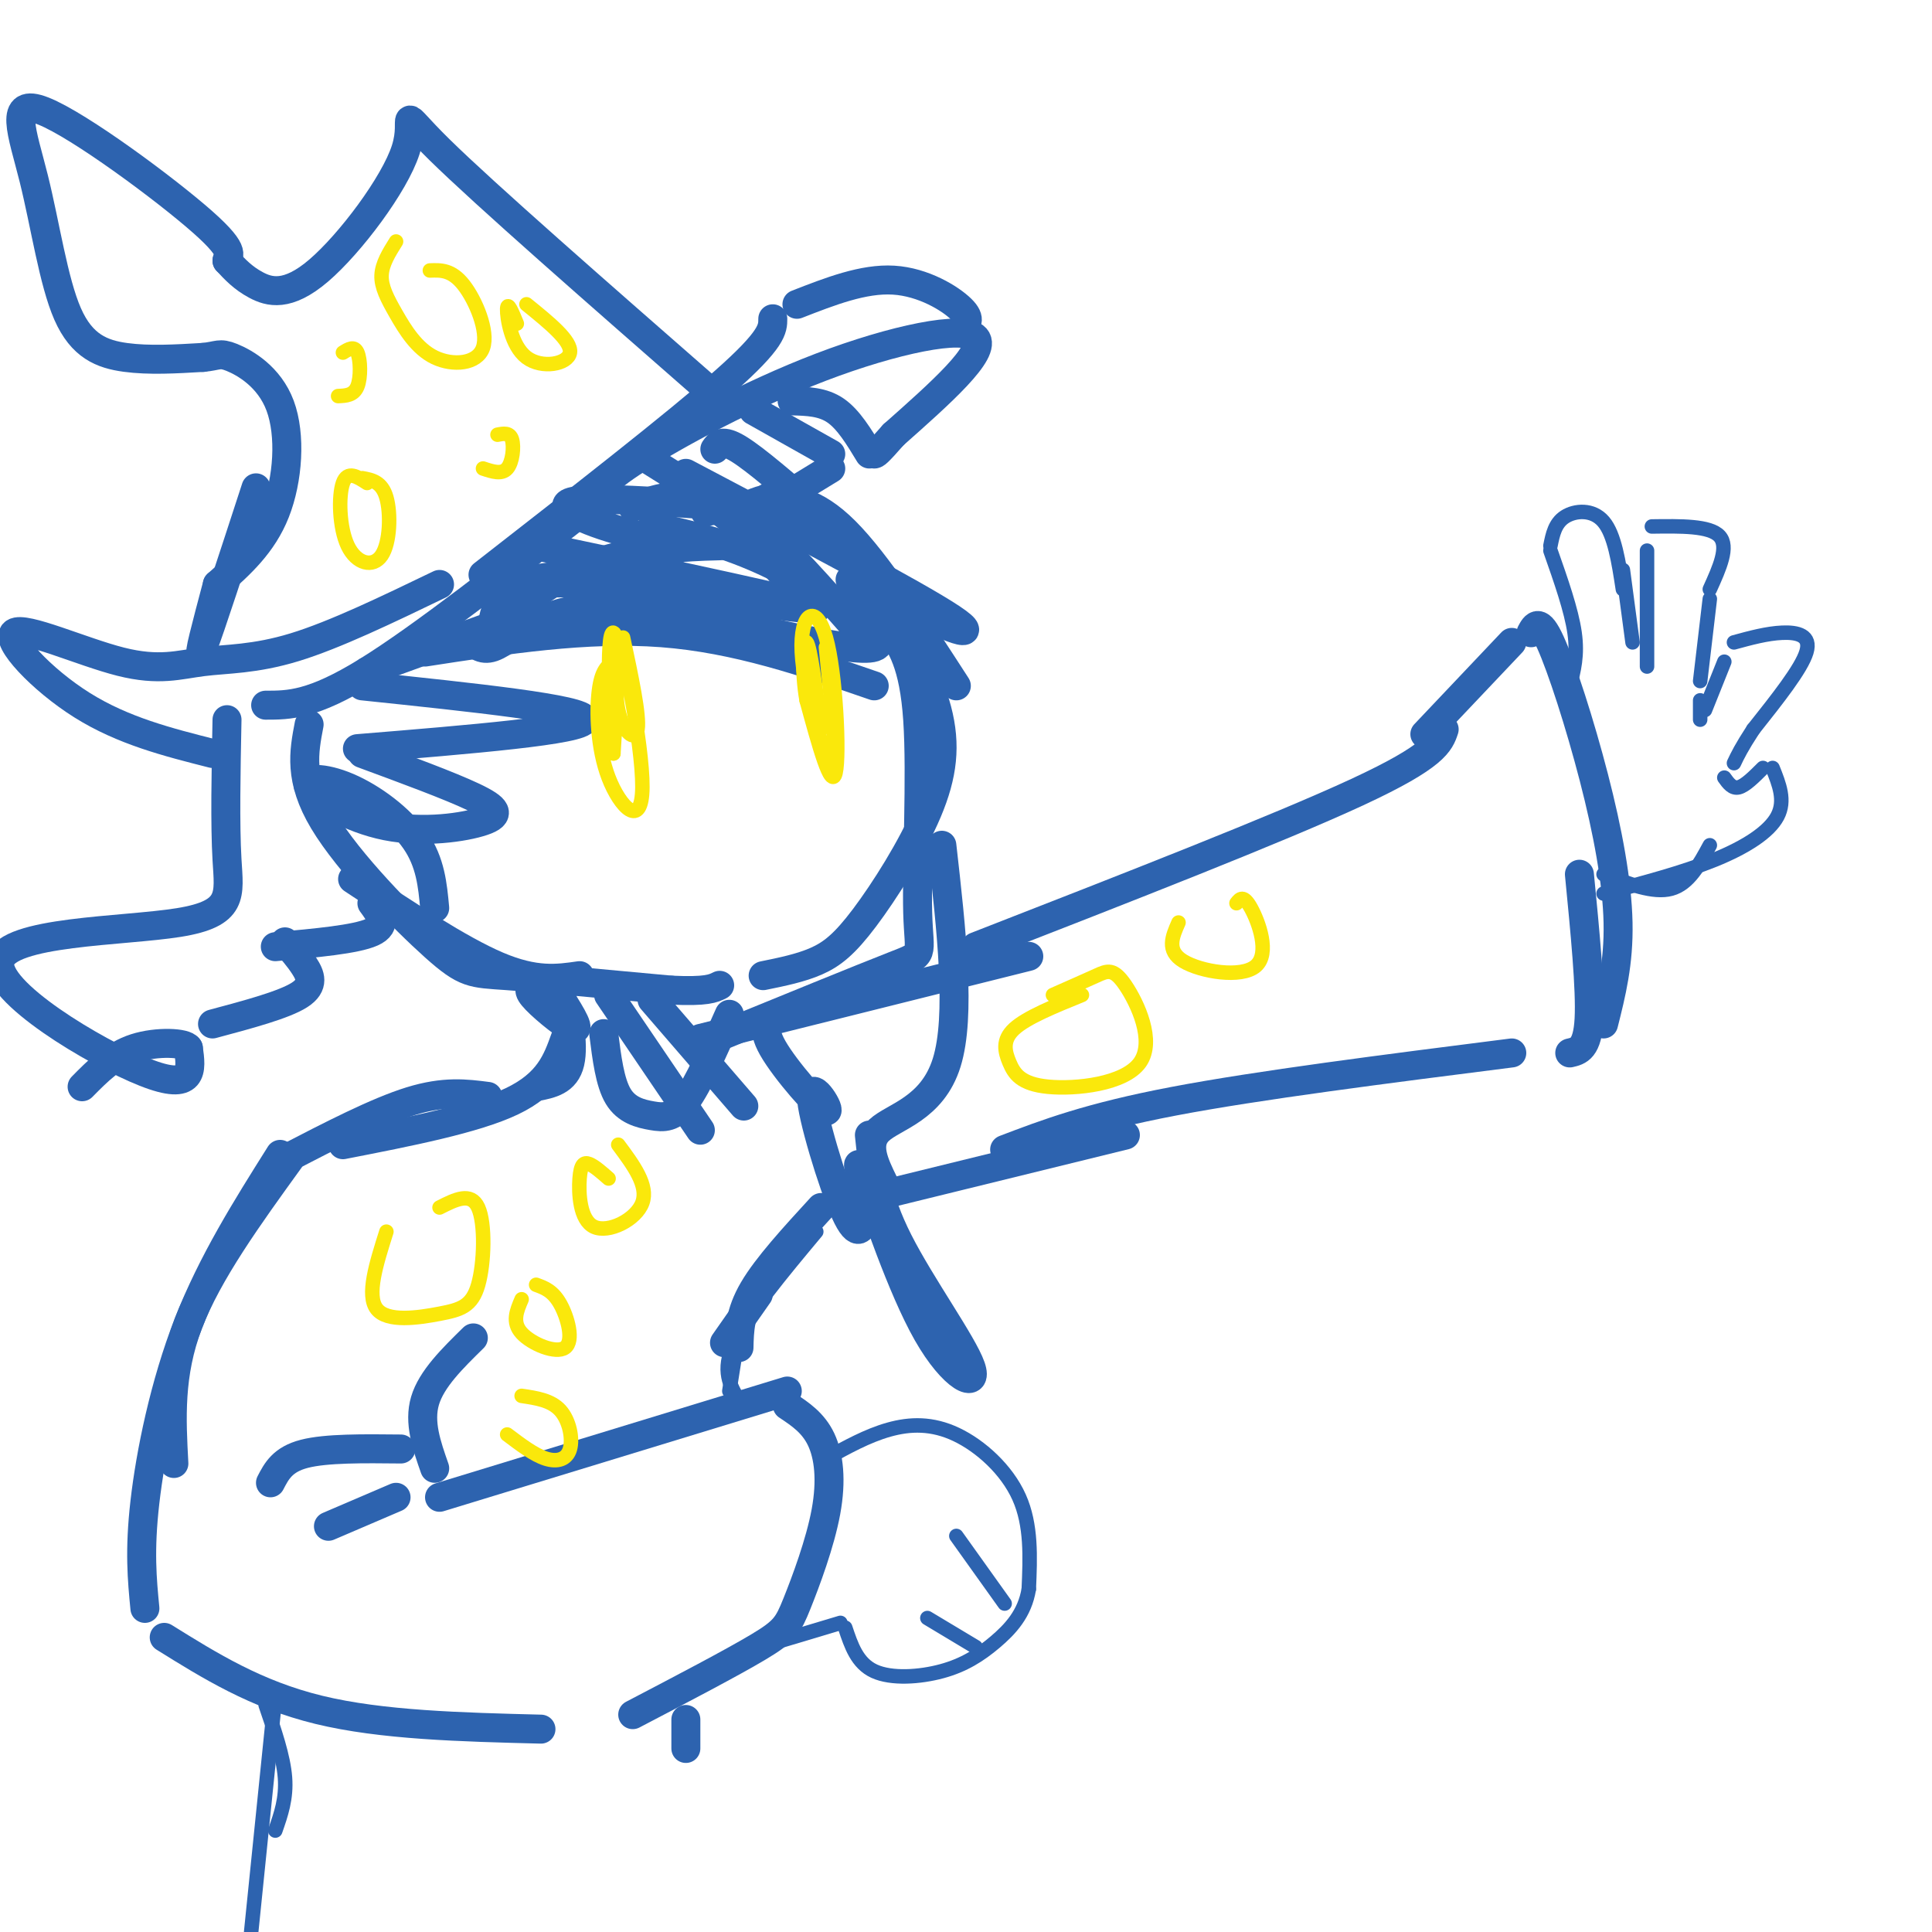 <svg viewBox='0 0 400 400' version='1.1' xmlns='http://www.w3.org/2000/svg' xmlns:xlink='http://www.w3.org/1999/xlink'><g fill='none' stroke='rgb(45,99,175)' stroke-width='6' stroke-linecap='round' stroke-linejoin='round'><path d='M55,146c4.833,0.000 9.667,0.000 21,-7c11.333,-7.000 29.167,-21.000 47,-35'/><path d='M124,103c0.137,-1.530 0.274,-3.060 8,-8c7.726,-4.940 23.042,-13.292 38,-19c14.958,-5.708 29.560,-8.774 32,-6c2.440,2.774 -7.280,11.387 -17,20'/><path d='M185,90c-3.500,4.000 -3.750,4.000 -4,4'/><path d='M172,97c0.000,0.000 -18.000,11.000 -18,11'/><path d='M131,105c4.833,-1.750 9.667,-3.500 15,-1c5.333,2.500 11.167,9.250 17,16'/><path d='M146,106c2.833,-0.583 5.667,-1.167 11,3c5.333,4.167 13.167,13.083 21,22'/><path d='M64,150c-1.089,5.673 -2.179,11.345 3,20c5.179,8.655 16.625,20.292 23,26c6.375,5.708 7.679,5.488 15,6c7.321,0.512 20.661,1.756 34,3'/><path d='M139,205c7.333,0.333 8.667,-0.333 10,-1'/><path d='M158,202c3.877,-0.786 7.754,-1.573 11,-3c3.246,-1.427 5.860,-3.496 10,-9c4.140,-5.504 9.807,-14.443 13,-22c3.193,-7.557 3.912,-13.730 2,-21c-1.912,-7.270 -6.456,-15.635 -11,-24'/><path d='M176,120c2.683,3.223 5.365,6.447 8,10c2.635,3.553 5.222,7.437 6,19c0.778,11.563 -0.252,30.805 0,40c0.252,9.195 1.786,8.341 -5,11c-6.786,2.659 -21.893,8.829 -37,15'/><path d='M199,68c1.111,-0.911 2.222,-1.822 0,-4c-2.222,-2.178 -7.778,-5.622 -14,-6c-6.222,-0.378 -13.111,2.311 -20,5'/><path d='M160,66c0.000,2.083 0.000,4.167 -10,13c-10.000,8.833 -30.000,24.417 -50,40'/><path d='M91,121c-10.847,5.231 -21.693,10.462 -30,13c-8.307,2.538 -14.074,2.382 -19,3c-4.926,0.618 -9.011,2.011 -17,0c-7.989,-2.011 -19.882,-7.426 -22,-6c-2.118,1.426 5.538,9.693 14,15c8.462,5.307 17.731,7.653 27,10'/><path d='M147,81c-23.327,-20.407 -46.654,-40.813 -56,-50c-9.346,-9.187 -4.711,-7.153 -7,0c-2.289,7.153 -11.501,19.426 -18,25c-6.499,5.574 -10.285,4.450 -13,3c-2.715,-1.450 -4.357,-3.225 -6,-5'/><path d='M47,54c-0.111,-1.074 2.612,-1.257 -5,-8c-7.612,-6.743 -25.559,-20.044 -33,-23c-7.441,-2.956 -4.376,4.435 -2,14c2.376,9.565 4.063,21.306 7,28c2.937,6.694 7.125,8.341 12,9c4.875,0.659 10.438,0.329 16,0'/><path d='M42,74c3.250,-0.303 3.376,-1.061 6,0c2.624,1.061 7.745,3.939 10,10c2.255,6.061 1.644,15.303 -1,22c-2.644,6.697 -7.322,10.848 -12,15'/><path d='M45,121c-2.167,8.167 -4.333,16.333 -3,13c1.333,-3.333 6.167,-18.167 11,-33'/><path d='M73,182c11.083,7.333 22.167,14.667 30,18c7.833,3.333 12.417,2.667 17,2'/><path d='M195,175c2.000,17.689 4.000,35.378 1,45c-3.000,9.622 -11.000,11.178 -14,14c-3.000,2.822 -1.000,6.911 1,11'/><path d='M180,235c0.668,6.402 1.337,12.804 6,22c4.663,9.196 13.322,21.187 15,26c1.678,4.813 -3.625,2.450 -9,-7c-5.375,-9.450 -10.821,-25.986 -13,-32c-2.179,-6.014 -1.089,-1.507 0,3'/><path d='M179,247c0.103,1.241 0.361,2.842 0,5c-0.361,2.158 -1.340,4.871 -4,-1c-2.660,-5.871 -7.002,-20.326 -7,-24c0.002,-3.674 4.347,3.434 3,3c-1.347,-0.434 -8.385,-8.410 -11,-13c-2.615,-4.590 -0.808,-5.795 1,-7'/><path d='M134,95c0.000,0.000 24.000,15.000 24,15'/><path d='M148,93c0.750,-1.083 1.500,-2.167 5,0c3.500,2.167 9.750,7.583 16,13'/><path d='M156,85c0.000,0.000 16.000,9.000 16,9'/><path d='M164,83c3.167,0.083 6.333,0.167 9,2c2.667,1.833 4.833,5.417 7,9'/><path d='M135,109c8.214,1.785 16.427,3.570 27,9c10.573,5.430 23.504,14.505 19,16c-4.504,1.495 -26.444,-4.589 -41,-7c-14.556,-2.411 -21.726,-1.149 -27,1c-5.274,2.149 -8.650,5.185 -11,6c-2.350,0.815 -3.675,-0.593 -5,-2'/><path d='M97,132c5.167,-0.667 20.583,-1.333 36,-2'/><path d='M110,120c10.500,-1.583 21.000,-3.167 27,-2c6.000,1.167 7.500,5.083 9,9'/><path d='M111,113c29.018,6.119 58.036,12.238 58,13c-0.036,0.762 -29.125,-3.833 -45,-5c-15.875,-1.167 -18.536,1.095 -20,3c-1.464,1.905 -1.732,3.452 -2,5'/><path d='M102,130c6.694,-5.581 13.388,-11.161 23,-14c9.612,-2.839 22.144,-2.936 24,-3c1.856,-0.064 -6.962,-0.094 -16,-2c-9.038,-1.906 -18.297,-5.687 -15,-7c3.297,-1.313 19.148,-0.156 35,1'/><path d='M153,105c5.833,0.167 2.917,0.083 0,0'/><path d='M142,98c23.818,12.547 47.636,25.094 55,30c7.364,4.906 -1.727,2.171 -9,-3c-7.273,-5.171 -12.727,-12.777 -17,-17c-4.273,-4.223 -7.364,-5.064 -10,-5c-2.636,0.064 -4.818,1.032 -7,2'/><path d='M109,127c0.000,0.000 -33.000,12.000 -33,12'/><path d='M88,135c16.750,-2.583 33.500,-5.167 49,-4c15.500,1.167 29.750,6.083 44,11'/><path d='M198,142c-8.250,-12.750 -16.500,-25.500 -23,-32c-6.500,-6.500 -11.250,-6.750 -16,-7'/><path d='M47,149c-0.214,10.836 -0.427,21.671 0,29c0.427,7.329 1.496,11.150 -10,13c-11.496,1.850 -35.557,1.729 -37,8c-1.443,6.271 19.730,18.935 30,23c10.270,4.065 9.635,-0.467 9,-5'/><path d='M39,217c-0.556,-1.133 -6.444,-1.467 -11,0c-4.556,1.467 -7.778,4.733 -11,8'/><path d='M75,142c23.083,2.417 46.167,4.833 46,7c-0.167,2.167 -23.583,4.083 -47,6'/><path d='M75,156c9.027,3.328 18.055,6.657 23,9c4.945,2.343 5.808,3.702 2,5c-3.808,1.298 -12.285,2.536 -20,1c-7.715,-1.536 -14.666,-5.845 -16,-8c-1.334,-2.155 2.948,-2.157 8,0c5.052,2.157 10.872,6.473 14,11c3.128,4.527 3.564,9.263 4,14'/><path d='M77,187c1.667,2.250 3.333,4.500 0,6c-3.333,1.500 -11.667,2.250 -20,3'/><path d='M59,195c1.400,1.578 2.800,3.156 4,5c1.200,1.844 2.200,3.956 -1,6c-3.200,2.044 -10.600,4.022 -18,6'/><path d='M115,205c2.563,3.981 5.126,7.962 4,8c-1.126,0.038 -5.943,-3.868 -8,-6c-2.057,-2.132 -1.356,-2.489 0,-3c1.356,-0.511 3.365,-1.176 5,2c1.635,3.176 2.896,10.193 2,14c-0.896,3.807 -3.948,4.403 -7,5'/><path d='M117,215c-1.667,4.667 -3.333,9.333 -11,13c-7.667,3.667 -21.333,6.333 -35,9'/><path d='M101,227c-4.500,-0.583 -9.000,-1.167 -16,1c-7.000,2.167 -16.500,7.083 -26,12'/><path d='M60,240c-8.500,11.750 -17.000,23.500 -21,34c-4.000,10.500 -3.500,19.750 -3,29'/><path d='M58,239c-7.022,11.156 -14.044,22.311 -19,35c-4.956,12.689 -7.844,26.911 -9,37c-1.156,10.089 -0.578,16.044 0,22'/><path d='M34,339c9.500,5.917 19.000,11.833 32,15c13.000,3.167 29.500,3.583 46,4'/><path d='M83,300c-7.750,-0.083 -15.500,-0.167 -20,1c-4.500,1.167 -5.750,3.583 -7,6'/><path d='M82,310c0.000,0.000 -14.000,6.000 -14,6'/><path d='M91,310c0.000,0.000 72.000,-22.000 72,-22'/><path d='M163,291c2.686,1.786 5.372,3.573 7,7c1.628,3.427 2.199,8.496 1,15c-1.199,6.504 -4.169,14.443 -6,19c-1.831,4.557 -2.523,5.730 -8,9c-5.477,3.270 -15.738,8.635 -26,14'/><path d='M90,304c-1.667,-4.750 -3.333,-9.500 -2,-14c1.333,-4.500 5.667,-8.750 10,-13'/><path d='M151,210c-3.202,7.226 -6.405,14.452 -9,18c-2.595,3.548 -4.583,3.417 -7,3c-2.417,-0.417 -5.262,-1.119 -7,-4c-1.738,-2.881 -2.369,-7.940 -3,-13'/><path d='M126,206c0.000,0.000 19.000,28.000 19,28'/><path d='M135,207c0.000,0.000 19.000,22.000 19,22'/><path d='M145,215c0.000,0.000 68.000,-17.000 68,-17'/><path d='M202,196c31.417,-12.250 62.833,-24.500 79,-32c16.167,-7.500 17.083,-10.250 18,-13'/><path d='M295,152c0.000,0.000 18.000,-19.000 18,-19'/><path d='M317,131c0.839,-1.554 1.679,-3.107 4,2c2.321,5.107 6.125,16.875 9,28c2.875,11.125 4.821,21.607 5,30c0.179,8.393 -1.411,14.696 -3,21'/><path d='M327,181c1.167,11.917 2.333,23.833 2,30c-0.333,6.167 -2.167,6.583 -4,7'/><path d='M313,218c-26.250,3.333 -52.500,6.667 -70,10c-17.500,3.333 -26.250,6.667 -35,10'/><path d='M233,235c0.000,0.000 -57.000,14.000 -57,14'/><path d='M170,250c-5.583,6.083 -11.167,12.167 -14,17c-2.833,4.833 -2.917,8.417 -3,12'/><path d='M157,268c0.000,0.000 -7.000,10.000 -7,10'/><path d='M142,356c0.000,0.000 0.000,6.000 0,6'/></g>
<g fill='none' stroke='rgb(250,232,11)' stroke-width='3' stroke-linecap='round' stroke-linejoin='round'><path d='M89,56c2.259,-0.085 4.519,-0.169 7,3c2.481,3.169 5.184,9.592 4,13c-1.184,3.408 -6.256,3.800 -10,2c-3.744,-1.800 -6.162,-5.792 -8,-9c-1.838,-3.208 -3.097,-5.631 -3,-8c0.097,-2.369 1.548,-4.685 3,-7'/><path d='M109,63c4.690,3.798 9.381,7.595 9,10c-0.381,2.405 -5.833,3.417 -9,1c-3.167,-2.417 -4.048,-8.262 -4,-10c0.048,-1.738 1.024,0.631 2,3'/><path d='M75,99c2.030,0.375 4.061,0.750 5,4c0.939,3.250 0.788,9.376 -1,12c-1.788,2.624 -5.212,1.745 -7,-2c-1.788,-3.745 -1.939,-10.356 -1,-13c0.939,-2.644 2.970,-1.322 5,0'/><path d='M71,73c1.178,-0.733 2.356,-1.467 3,0c0.644,1.467 0.756,5.133 0,7c-0.756,1.867 -2.378,1.933 -4,2'/><path d='M103,90c1.267,-0.244 2.533,-0.489 3,1c0.467,1.489 0.133,4.711 -1,6c-1.133,1.289 -3.067,0.644 -5,0'/><path d='M91,250c3.246,-1.648 6.491,-3.295 8,0c1.509,3.295 1.281,11.533 0,16c-1.281,4.467 -3.614,5.164 -8,6c-4.386,0.836 -10.825,1.810 -13,-1c-2.175,-2.810 -0.088,-9.405 2,-16'/><path d='M128,237c3.145,4.231 6.290,8.463 5,12c-1.290,3.537 -7.016,6.381 -10,5c-2.984,-1.381 -3.226,-6.987 -3,-10c0.226,-3.013 0.922,-3.432 2,-3c1.078,0.432 2.539,1.716 4,3'/><path d='M108,289c3.054,0.452 6.107,0.905 8,3c1.893,2.095 2.625,5.833 2,8c-0.625,2.167 -2.607,2.762 -5,2c-2.393,-0.762 -5.196,-2.881 -8,-5'/><path d='M129,132c1.726,8.071 3.452,16.143 3,19c-0.452,2.857 -3.083,0.500 -4,-4c-0.917,-4.500 -0.119,-11.143 0,-10c0.119,1.143 -0.440,10.071 -1,19'/><path d='M127,156c-0.621,-4.626 -1.675,-25.690 0,-25c1.675,0.690 6.078,23.133 6,32c-0.078,8.867 -4.636,4.156 -7,-2c-2.364,-6.156 -2.532,-13.759 -2,-18c0.532,-4.241 1.766,-5.121 3,-6'/><path d='M171,134c1.228,12.410 2.456,24.820 1,24c-1.456,-0.820 -5.596,-14.869 -6,-23c-0.404,-8.131 2.930,-10.343 5,-3c2.070,7.343 2.877,24.241 2,28c-0.877,3.759 -3.439,-5.620 -6,-15'/><path d='M167,145c-1.067,-5.800 -0.733,-12.800 0,-12c0.733,0.800 1.867,9.400 3,18'/><path d='M111,266c1.732,0.625 3.464,1.250 5,4c1.536,2.750 2.875,7.625 1,9c-1.875,1.375 -6.964,-0.750 -9,-3c-2.036,-2.250 -1.018,-4.625 0,-7'/><path d='M218,206c3.353,-1.480 6.707,-2.960 9,-4c2.293,-1.040 3.526,-1.641 6,2c2.474,3.641 6.191,11.523 3,16c-3.191,4.477 -13.288,5.551 -19,5c-5.712,-0.551 -7.038,-2.725 -8,-5c-0.962,-2.275 -1.561,-4.650 1,-7c2.561,-2.350 8.280,-4.675 14,-7'/><path d='M256,187c0.714,-0.917 1.429,-1.833 3,1c1.571,2.833 4.000,9.417 1,12c-3.000,2.583 -11.429,1.167 -15,-1c-3.571,-2.167 -2.286,-5.083 -1,-8'/></g>
<g fill='none' stroke='rgb(45,99,175)' stroke-width='3' stroke-linecap='round' stroke-linejoin='round'><path d='M325,142c0.833,-3.167 1.667,-6.333 1,-11c-0.667,-4.667 -2.833,-10.833 -5,-17'/><path d='M321,113c0.467,-2.333 0.933,-4.667 3,-6c2.067,-1.333 5.733,-1.667 8,1c2.267,2.667 3.133,8.333 4,14'/><path d='M336,118c0.000,0.000 2.000,15.000 2,15'/><path d='M341,138c0.000,0.000 0.000,-24.000 0,-24'/><path d='M342,109c6.000,-0.083 12.000,-0.167 14,2c2.000,2.167 0.000,6.583 -2,11'/><path d='M354,124c0.000,0.000 -2.000,17.000 -2,17'/><path d='M352,145c0.000,0.000 0.000,4.000 0,4'/><path d='M353,147c0.000,0.000 4.000,-10.000 4,-10'/><path d='M359,133c3.422,-0.933 6.844,-1.867 10,-2c3.156,-0.133 6.044,0.533 5,4c-1.044,3.467 -6.022,9.733 -11,16'/><path d='M363,151c-2.500,3.833 -3.250,5.417 -4,7'/><path d='M357,161c0.833,1.167 1.667,2.333 3,2c1.333,-0.333 3.167,-2.167 5,-4'/><path d='M367,159c1.356,3.378 2.711,6.756 1,10c-1.711,3.244 -6.489,6.356 -13,9c-6.511,2.644 -14.756,4.822 -23,7'/><path d='M332,181c5.167,2.000 10.333,4.000 14,3c3.667,-1.000 5.833,-5.000 8,-9'/><path d='M171,302c4.286,-2.375 8.571,-4.750 13,-6c4.429,-1.250 9.000,-1.375 14,1c5.000,2.375 10.429,7.250 13,13c2.571,5.750 2.286,12.375 2,19'/><path d='M213,329c-0.813,5.096 -3.847,8.335 -7,11c-3.153,2.665 -6.426,4.756 -11,6c-4.574,1.244 -10.450,1.641 -14,0c-3.550,-1.641 -4.775,-5.321 -6,-9'/><path d='M174,336c0.000,0.000 -20.000,6.000 -20,6'/><path d='M192,335c0.000,0.000 10.000,6.000 10,6'/><path d='M198,318c0.000,0.000 10.000,14.000 10,14'/><path d='M169,255c-7.167,8.583 -14.333,17.167 -17,23c-2.667,5.833 -0.833,8.917 1,12'/><path d='M151,288c0.000,0.000 3.000,-19.000 3,-19'/><path d='M55,353c1.833,5.333 3.667,10.667 4,15c0.333,4.333 -0.833,7.667 -2,11'/><path d='M57,351c0.000,0.000 -5.000,49.000 -5,49'/></g>
</svg>
